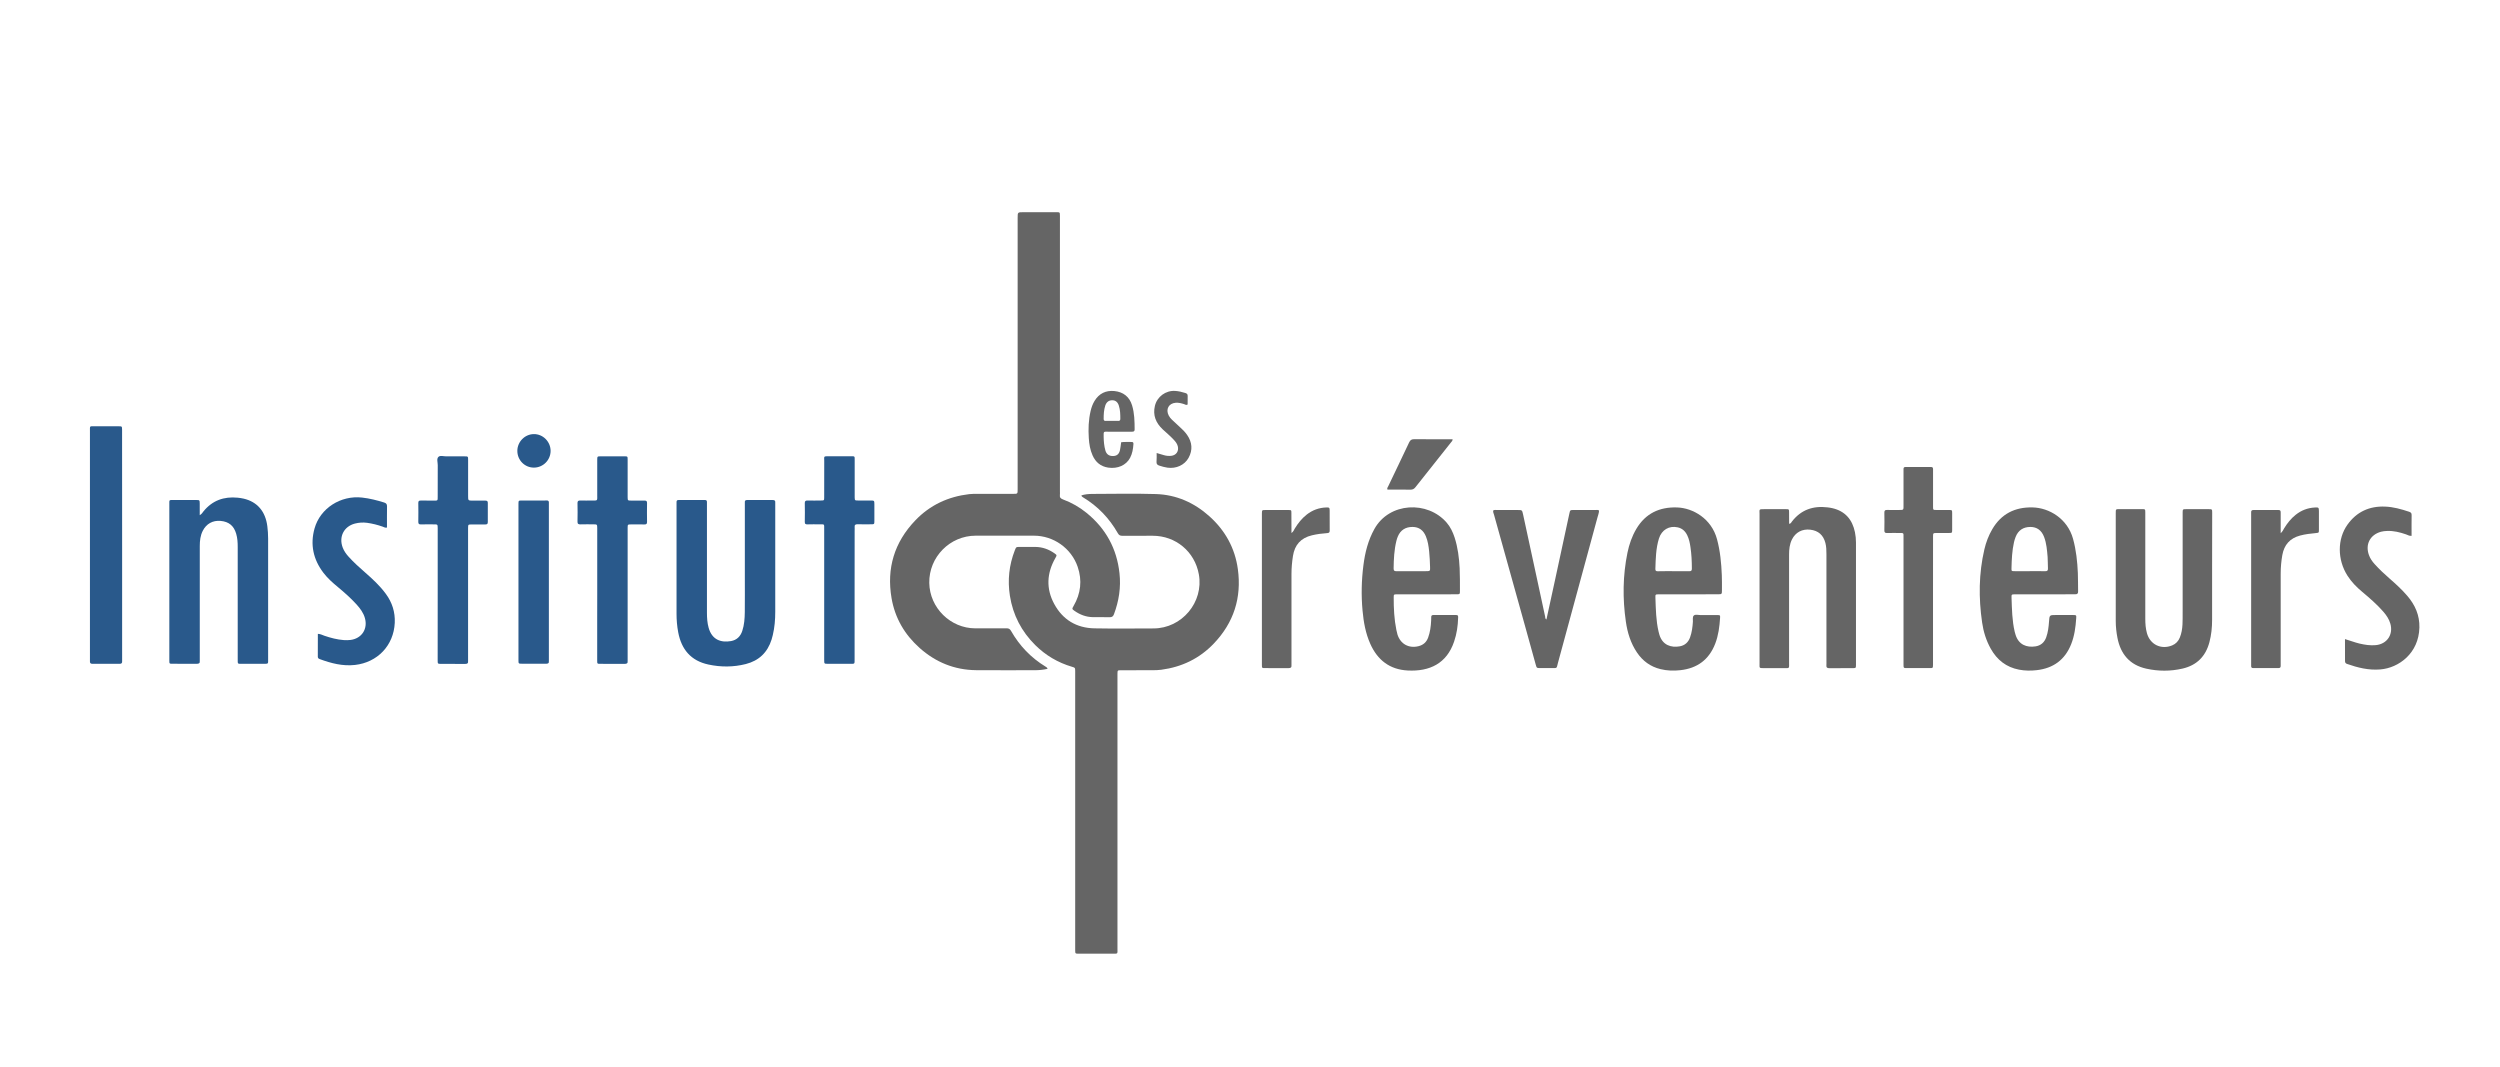 <?xml version="1.0" encoding="UTF-8"?>
<svg xmlns="http://www.w3.org/2000/svg" xmlns:xlink="http://www.w3.org/1999/xlink" version="1.1" id="Calque_1" x="0px" y="0px" viewBox="0 0 6042.9 2579.7" style="enable-background:new 0 0 6042.9 2579.7;" xml:space="preserve">
<style type="text/css">
	.st0{fill:#656565;}
	.st1{fill:#29598B;}
	.st2{fill:none;}
</style>
<g>
	<path class="st0" d="M2614,1197.4c8.1-2.6,16.7-3.4,25.3-3.5c51.4-0.1,102.9-1.3,154.3,0.3c49.7,1.5,93.1,20.8,130,54   c38,34.2,61.6,76.8,68.5,127.6c9.4,69-9.9,129.3-58.2,179.8c-34.6,36.3-77.4,56.7-126.9,63.3c-6.6,0.9-13.2,1-19.9,1.1   c-25.9,0.1-51.8,0-77.7,0.1c-8.1,0-8.1,0.2-8.3,8c-0.1,2.8,0,5.6,0,8.4c0,218.5,0,437,0,655.5c0,14.7,1.9,13.2-13.6,13.2   c-26.6,0.1-53.2,0.1-79.8,0c-8.7,0-8.7-0.1-8.8-8.6c0-2.4,0-4.9,0-7.3c0-219.9,0-439.8,0-659.7c0-2.4,0-4.9,0-7.3   c-0.1-8.3-0.1-8.3-8-10.7c-33.9-10-63.5-27.6-88.5-52.3c-33.2-32.9-54-72.7-61.3-119.1c-5.9-37.7-2-74.5,11.9-110.1   c3.2-8.1,3.3-8.1,12-8.1c12.6,0,25.2-0.1,37.8,0c17,0.2,32.2,5.7,46,15.4c6.2,4.4,6.1,4.6,2.1,11.6c-20.8,36.5-22.7,74-2.6,111   c20.7,38.1,53.9,58,97.3,58.8c47.6,0.9,95.1,0.3,142.7,0.2c68.5-0.1,121.6-63.5,109.5-130.8c-9.9-54.9-55.8-93.2-111.6-93.2   c-24.5,0-49-0.1-73.5,0.1c-5.2,0-8.1-1.6-10.7-6.2c-20.6-36.2-48.6-65.5-84.5-87C2616,1200.9,2614.3,1200.2,2614,1197.4z"></path>
	<path class="st0" d="M2532.1,1616.7c-10.4,2.3-20.4,3.3-30.5,3.3c-47.6-0.1-95.2,0.4-142.7-0.1c-51.8-0.6-97-19.1-135.6-53.3   c-36.5-32.4-60.1-72.7-68.3-120.9c-12.3-72,6.8-135,57.5-187.9c35.5-37.1,79.4-57.4,130.2-63.4c6.6-0.8,13.3-0.6,19.9-0.7   c29-0.1,58.1,0,87.1,0c10,0,10.1-0.1,10.1-10.5c0-113.6,0-227.3,0-340.9c0-105.2,0-210.5,0-315.7c0-13.7,0-13.7,14.2-13.7   c26.6,0,53.2,0,79.8,0c8,0,8,0.2,8.2,8.2c0.1,2.4,0,4.9,0,7.3c0,219.9,0,439.9,0,659.8c0,2.8,0.3,5.6-0.1,8.4   c-0.8,6,2.1,8.6,7.5,10.6c20.8,7.7,39.9,18.6,57.1,32.6c46.5,37.8,73.1,86.4,79.5,146c3.7,34-1.4,66.8-13.3,98.7   c-2,5.4-4.7,7.6-10.6,7.4c-13.6-0.5-27.3,0.1-40.9-0.2c-16.2-0.3-30.8-5.9-44-15.2c-6.2-4.4-6.2-4.8-2.2-11.7   c17.5-30.1,21.2-61.8,9.9-94.8c-15.4-44.8-58.3-75.2-105.8-75.2c-46.9,0-93.8,0-140.6,0c-62.6,0-113.3,51.7-112.3,114.2   c1,60.2,51.2,109.7,111.3,109.8c25.2,0,50.4,0.1,75.6-0.1c5.1,0,8,1.5,10.7,6.2c20.4,35.9,48.2,65,83.6,86.5   C2529,1612.6,2531.2,1613.3,2532.1,1616.7z"></path>
	<path class="st1" d="M482.8,1245.3c5.3-3.1,6.7-6.4,8.9-9.1c21.4-26.4,49.4-36.5,82.8-33.2c4.9,0.5,9.7,1.2,14.5,2.3   c32.9,7.7,52.7,30.8,57.2,66.8c1.2,9.7,1.9,19.5,1.9,29.3c-0.1,97.2,0,194.4,0,291.5c0,12.6,1.1,11.5-12.1,11.6   c-16.4,0-32.9,0-49.3,0c-13,0-12.1,1.4-12.1-11.6c0-25.2,0-50.3,0-75.5c0-65,0-130,0-195.1c0-10.9-0.6-21.7-3.7-32.2   c-5.6-19.3-17.8-29.2-37.7-31c-18.9-1.7-34.4,6.9-43,23.8c-5.9,11.5-7.3,24-7.3,36.7c-0.1,29.4,0,58.7,0,88.1   c0,60.8,0,121.6,0,182.5c0,2.4-0.2,4.9,0,7.3c0.6,5.7-2.1,7-7.4,7c-19.6-0.2-39.2,0-58.8-0.1c-7.2,0-7.4-0.2-7.4-7.8   c-0.1-27.3,0-54.5,0-81.8c0-98.2,0-196.5,0-294.7c0-12.6-1.2-11.5,11-11.5c17.8,0,35.7,0,53.5,0c8.9,0,8.9,0.1,9,9.3   C482.8,1226.5,482.8,1235.1,482.8,1245.3z"></path>
	<path class="st1" d="M1635.3,1356.4c0-45.1,0-90.2,0-135.3c0-2.4,0.1-4.9,0-7.3c-0.1-3.4,1.1-5.2,4.8-5.2c21.3,0.1,42.7,0.1,64,0   c3.8,0,4.8,1.9,4.7,5.2c-0.1,2.8,0,5.6,0,8.4c0,86.3,0,172.7,0,259c0,12.3,0.8,24.5,4.1,36.3c8.2,29,29.7,36.3,54,32.1   c14-2.5,22.9-11.3,27.3-24.6c4.9-14.8,5.9-30.1,6.1-45.5c0.3-28.7,0.1-57.3,0.1-86c0-57.3,0-114.6,0-172c0-2.4,0.1-4.9,0-7.3   c-0.3-4,1.3-5.6,5.4-5.6c20.6,0.1,41.3,0.1,61.9,0c4.3,0,6.7,1.2,6.2,5.9c-0.2,1.7,0,3.5,0,5.2c0,86.3,0,172.7,0,259   c0,18.9-1.5,37.7-5.9,56.2c-0.9,3.7-1.9,7.5-3,11.1c-9.9,31.2-30.6,51-62.4,59.1c-30,7.6-60.3,7.6-90.4,1.1   c-42.3-9.1-65.2-36.7-72.9-78.1c-2.8-14.8-4-29.8-4-44.8C1635.3,1441,1635.3,1398.7,1635.3,1356.4z"></path>
	<path class="st0" d="M4324.6,1266.2c4.5-0.5,5.3-3.6,6.8-5.6c22-28.4,51.2-38.5,86.2-34.2c3.8,0.5,7.6,1,11.4,1.9   c31.1,7.2,48.4,27.5,54.7,58.1c1.7,8.2,2.5,16.6,2.5,25c0,98.2,0.1,196.5,0,294.7c0,8.8-0.1,8.9-8.5,8.9   c-18.5,0.1-37.1-0.1-55.6,0.1c-5.2,0.1-7.9-1.4-7.4-7.1c0.3-3.1,0.1-6.3,0.1-9.4c0-86.3,0-172.7,0-259c0-9.1-0.2-18.2-2.5-27.1   c-4.9-19.2-17.1-29.9-36.7-32.2c-19.4-2.2-35.5,6.4-44.1,23.6c-5.8,11.6-7,24.1-7,36.7c0,86.7,0,173.4,0,260.1   c0,16.4,2.1,14.2-14.6,14.3c-15.4,0.1-30.8,0-46.2,0c-12,0-10.6-0.1-10.6-11.1c0-28,0-55.9,0-83.9c0-92.6,0-185.3,0-277.9   c0-10.7-2.4-11.5,11.3-11.4c17.5,0.1,35-0.1,52.5,0c7.4,0,7.5,0.2,7.6,7.6C4324.7,1247.5,4324.6,1256.8,4324.6,1266.2z"></path>
	<path class="st0" d="M4081.9,1436.6c-24.1,0-48.3-0.1-72.4,0c-8,0-8.4,0.2-8.1,8.2c1,27.6,1.3,55.2,7.7,82.3   c0.6,2.4,1.2,4.7,1.9,7.1c7.6,25.4,28.5,31.8,49.2,28.1c12.4-2.2,20.6-9.7,24.9-21.5c4.5-12.3,6-25.1,6.9-38   c0.4-5.1-1.5-11.7,2.3-15c3.7-3.3,10.1-1.1,15.3-1.1c13.6-0.1,27.3-0.2,40.9,0c7.3,0.1,7.6,0.3,7.2,6.8c-1.4,21.3-4,42.4-11.8,62.5   c-15,38.7-43.4,59.5-84.4,64c-16.2,1.8-32.1,1.3-47.9-2.6c-24.2-5.9-43-19.7-56.8-40.2c-15.2-22.5-23-47.9-26.8-74.3   c-8.1-55.7-7.5-111.5,3.8-166.8c4.2-20.3,10.9-39.8,21.5-57.7c22.2-37.3,55.7-53.2,98.4-51.8c38.8,1.3,83.3,27.2,96.6,76.8   c7.7,28.6,10.4,57.7,11.6,87c0.5,11.9,0.3,23.8,0.3,35.6c0,10.4,0,10.5-10.1,10.5C4128.8,1436.6,4105.3,1436.6,4081.9,1436.6z    M4044.7,1380.6c12.9,0,25.9-0.1,38.8,0.1c4.6,0.1,6-1.7,6-6.1c0-17.5-0.8-34.9-3.4-52.2c-1.4-9.7-3.3-19.3-7.6-28.2   c-4.7-10-12-17-23.1-19.5c-20.5-4.7-38.9,5.8-45.5,27.1c-7.4,24-7.8,48.9-8.6,73.6c-0.1,4.2,1.7,5.4,5.6,5.4   C4019.5,1380.5,4032.1,1380.6,4044.7,1380.6z"></path>
	<path class="st0" d="M4942.4,1436.6c-23.8,0-47.6,0-71.3,0c-8.9,0-9.2,0.1-8.9,8.4c1,27.6,1.3,55.2,7.7,82.3c0.6,2.4,1.3,4.7,2,7   c7.4,24.2,26.9,31.4,48.3,28.1c12.8-2,21.4-9.6,25.8-21.8c4.4-12.3,5.9-25.1,6.8-38c1.1-16,1.2-16,16.8-16c13.6,0,27.3-0.1,40.9,0   c8.3,0.1,8.6,0.2,8,8.1c-1.4,21.3-4.2,42.4-12.2,62.5c-15,37.7-43,58.1-83.1,62.7c-14.4,1.7-28.6,1.5-42.8-1.2   c-30.9-5.9-53.2-23.5-68.4-50.6c-11.1-19.8-17.7-41.2-20.9-63.4c-8.6-59.3-8.2-118.4,5.5-177c4-17.1,10.2-33.4,19.1-48.6   c21.7-37,54.6-53.5,97-52.6c40.5,0.8,84.8,27.2,98.2,76c7.5,27.2,10.4,54.9,11.6,82.8c0.7,14.7,0.2,29.4,0.6,44   c0.2,5.5-1.8,7.3-7.2,7.2C4991.4,1436.4,4966.9,1436.6,4942.4,1436.6z M4905.5,1380.6c12.6,0,25.2-0.3,37.8,0.1   c5.8,0.2,7.2-2.1,6.9-7.3c-0.5-9.1-0.1-18.2-0.8-27.2c-1.4-16.3-2.6-32.8-8.5-48.3c-6.1-16.1-17.4-24.2-33.1-24.2   c-17.3,0-29.5,8.2-35.7,24.1c-1.6,4.2-3,8.6-4,13c-4.6,20.6-5.5,41.5-6,62.5c-0.2,7.1,0.1,7.3,7.7,7.3   C4881.8,1380.7,4893.7,1380.6,4905.5,1380.6z"></path>
	<path class="st0" d="M3448.7,1436.6c-23.8,0-47.6,0-71.4,0c-8.3,0-8.5,0.1-8.5,7.7c-0.1,26.3,1.2,52.4,6.4,78.2   c0.7,3.8,1.6,7.5,2.7,11.2c7.3,23.1,27.5,34.1,51,28.2c11.5-2.9,19.1-9.8,23.1-20.7c4.9-13.3,6.6-27.1,7.3-41.1   c0.1-2.8,0.3-5.6,0.2-8.4c-0.1-3.6,1.6-5.1,5-5.1c18.5,0,37.1,0,55.6,0c4.8,0,4.5,3.3,4.4,6.5c-0.5,19.7-3.3,39-9.7,57.7   c-17.8,52.8-58.9,72.7-112.2,69.9c-43.5-2.3-72.9-25.2-90.4-64.4c-11.4-25.5-16.2-52.7-18.7-80.2c-3.4-36.7-2.6-73.3,2.1-109.9   c3.9-30.7,11.3-60.2,26.6-87.7c36-64.6,128.5-68.8,174.7-15.1c9.1,10.5,14.8,22.8,19.1,35.8c7.8,24.1,10.9,49.1,12.2,74.3   c0.9,18.1,0.6,36.3,0.7,54.5c0,8.3-0.1,8.5-8.9,8.5C3496.2,1436.6,3472.4,1436.6,3448.7,1436.6z M3411.8,1380.6   c11.5,0,23.1,0,34.6,0c10.4,0,10.7-0.1,10.3-10c-0.4-12.6-0.9-25.2-2.2-37.7c-1.3-12.5-3.1-25-8-36.7c-6-14.3-16.3-22.4-32.1-22.5   c-16.9-0.1-29.1,7.6-35.5,22.8c-1.5,3.5-2.7,7.2-3.6,10.9c-5.4,21.9-6.4,44.2-6.7,66.6c-0.1,6,2.5,6.8,7.5,6.7   C3388,1380.5,3399.9,1380.6,3411.8,1380.6z"></path>
	<path class="st0" d="M5347,1377.8c0,40.2,0,80.4,0,120.6c0,18.3-1.8,36.2-6.5,53.9c-9.1,34.2-30.4,55.8-65.1,63.8   c-29.1,6.7-58.2,6.6-87.3,0.2c-40.2-8.9-62.2-35.1-69.9-74.5c-2.6-13.4-4.1-26.9-4.1-40.6c-0.1-87,0-174.1,0-261.1   c0-9.4,0.1-9.5,8.9-9.5c18.2-0.1,36.4-0.1,54.6,0c7.7,0,7.9,0.2,7.9,8.4c0.1,32.9,0,65.7,0,98.6c0,52.8,0,105.6,0,158.3   c0,11.6,0.8,23.1,3.9,34.3c7.6,27.8,34.3,40.8,61.1,29.8c8.9-3.7,14.9-10.2,18.5-19c4.1-10.2,5.9-20.8,6.4-31.7   c0.5-10.1,0.4-20.3,0.4-30.4c0-77.9,0-155.9,0-233.8c0-2.1,0-4.2,0-6.3c0.2-7.9,0.2-8,8.3-8.1c18.2-0.1,36.4-0.1,54.6,0   c8.4,0,8.5,0.2,8.5,8.8C5347,1285.5,5347,1331.7,5347,1377.8C5347,1377.8,5347,1377.8,5347,1377.8z"></path>
	<path class="st1" d="M295.2,1317.6c0,90.9,0,181.8,0,272.7c0,2.4-0.2,4.9,0,7.3c0.4,4.7-0.9,7.1-6.3,7c-21.7-0.2-43.4-0.2-65.1,0   c-5.3,0.1-6.8-2.2-6.4-6.9c0.2-2.1,0-4.2,0-6.3c0-182.8,0-365.7,0-548.5c0-14.7-1.5-12.4,13-12.5c18.9-0.1,37.8-0.1,56.7,0   c7.8,0,7.8,0.2,8,8.2c0,2.1,0,4.2,0,6.3C295.2,1135.8,295.2,1226.7,295.2,1317.6z"></path>
	<path class="st0" d="M3738,1497.4c7.1-32.9,14.3-65.6,21.4-98.3c11.4-52.5,22.7-105.1,34-157.7c1.8-8.6,1.9-8.6,11-8.7   c17.5,0,35,0,52.5,0c2.7,0,5.5-0.6,8.3,1.3c-0.2,6.1-2.5,11.6-4,17.3c-31.7,116.9-63.5,233.8-95.3,350.7   c-3.9,14.4-0.8,12.8-16.3,12.9c-8.7,0.1-17.5,0-26.2,0c-8.9-0.1-9-0.1-11.3-8.5c-8.1-29.3-16.2-58.6-24.3-87.8   c-25.5-91.5-51.1-182.9-76.5-274.4c-0.9-3.2-2.7-6.4-2-10.2c2.9-2.1,6.1-1.2,9.1-1.2c16.8-0.1,33.6-0.1,50.4,0   c10.3,0,10.4,0,12.7,10.5c11.5,52.9,22.9,105.8,34.3,158.7c6.4,29.7,12.8,59.4,19.2,89.1C3735,1493.3,3735.1,1495.8,3738,1497.4z"></path>
	<path class="st1" d="M1058,1435.1c0-51,0-102.1,0-153.1c0-1.7,0-3.5,0-5.2c-0.1-9.2-0.1-9.3-8.9-9.3c-10.5-0.1-21-0.2-31.5,0.1   c-5.1,0.2-6.6-1.6-6.5-6.6c0.3-15,0.2-30.1,0-45.1c-0.1-4.6,1.6-6.1,6.1-6c10.1,0.2,20.3,0.1,30.4,0.1c10.7,0,10.4,1,10.4-10   c0-25.2-0.1-50.3,0.1-75.5c0.1-6.8-3.2-15.4,1.6-20.1c4.3-4.2,12.7-1.2,19.3-1.3c14.7-0.2,29.4-0.1,44.1,0c8.3,0,8.4,0.1,8.4,8.8   c0,29,0,58,0,87c0,11.1,0,11.1,11.6,11.2c10.1,0,20.3,0.1,30.4,0c3.9,0,5.6,1.3,5.6,5.5c-0.1,15.4-0.2,30.8,0,46.1   c0.1,4.6-1.7,6.1-6.1,6c-11.2-0.2-22.4-0.1-33.6,0c-7.8,0.1-7.8,0.2-8,8.3c-0.1,4.9,0,9.8,0,14.7c0,100,0,199.9,0,299.9   c0,2.4-0.2,4.9,0,7.3c0.6,5.8-2.2,7-7.4,6.9c-19.2-0.2-38.5,0-57.7-0.1c-8.3,0-8.4-0.2-8.4-8.9   C1057.9,1542.1,1058,1488.6,1058,1435.1z"></path>
	<path class="st1" d="M1443.6,1436.2c0-51,0-102.1,0-153.1c0-2.1,0-4.2,0-6.3c-0.1-9.3-0.1-9.3-9-9.4c-10.5-0.1-21-0.2-31.5,0.1   c-5.3,0.2-7.4-1.4-7.2-7.1c0.4-14.7,0.3-29.4,0-44c-0.1-5.1,1.7-6.7,6.7-6.6c9.1,0.3,18.2,0.1,27.3,0.1   c15.6-0.1,13.7,1.4,13.7-14.3c0.1-26.2,0-52.4,0-78.6c0-1.7,0-3.5,0-5.2c0.1-8.7,0.1-8.7,8.4-8.8c9.1-0.1,18.2,0,27.3,0   c10.1,0,20.3-0.1,30.4,0c7.2,0.1,7.4,0.2,7.4,7.8c0.1,27.6,0,55.2,0,82.8c0,2.8-0.1,5.6,0,8.4c0.2,7.8,0.2,7.9,8.3,8   c10.8,0.1,21.7,0.2,32.5,0c4.4-0.1,6.2,1.3,6.1,6c-0.2,15-0.3,30.1,0,45.1c0.1,5-1.4,6.8-6.5,6.6c-10.8-0.3-21.7-0.2-32.5-0.1   c-7.8,0.1-7.8,0.2-7.9,8.2c-0.1,10.5,0,21,0,31.5c0,94.4,0,188.8,0,283.1c0,2.4-0.2,4.9,0,7.3c0.7,5.8-2.2,7-7.4,7   c-19.6-0.2-39.2,0-58.8-0.1c-7.2,0-7.4-0.2-7.4-7.8c-0.1-33.6,0-67.1,0-100.7C1443.6,1476.1,1443.6,1456.1,1443.6,1436.2z"></path>
	<path class="st1" d="M2065.7,1435.8c0,52.4,0,104.9,0,157.3c0,12.5,0.8,11.4-11.2,11.4c-17.8,0-35.7,0.1-53.5,0   c-8.6,0-8.7-0.1-8.8-8.6c-0.1-19.9,0-39.8,0-59.8c0-85.6,0-171.3,0-256.9c0-13.5,1.2-11.7-11.7-11.8c-9.4-0.1-18.9-0.2-28.3,0.1   c-4.6,0.1-7.1-0.7-6.9-6.2c0.3-15,0.3-30.1,0-45.1c-0.1-5.2,2-6.5,6.8-6.4c10.8,0.3,21.7,0.2,32.5,0c7.4-0.1,7.6-0.2,7.6-7.5   c0.1-29.4,0-58.7,0.1-88.1c0-11.3-2.3-11.4,11.2-11.4c17.5,0,35,0,52.5,0c10.6,0,9.9-0.4,9.9,9.5c0,28,0,55.9,0,83.9   c0,2.1-0.1,4.2,0,6.3c0.3,7.1,0.4,7.2,8.1,7.3c10.1,0.1,20.3,0,30.4,0c9,0.1,9,0.1,9.1,9.3c0,13.3,0.1,26.6,0,39.8   c0,8.3-0.1,8.4-8.8,8.4c-10.5,0.1-21,0.2-31.5-0.1c-5.2-0.1-8,1.2-7.4,7c0.3,2.8,0,5.6,0,8.4   C2065.7,1333.7,2065.7,1384.8,2065.7,1435.8z"></path>
	<path class="st1" d="M768.3,1532.1c6.4,0.2,11,3,15.8,4.6c15.3,5.2,30.8,9.3,46.9,10.5c5.6,0.4,11.2,0.3,16.7-0.4   c26.8-3.7,41.8-26.7,34.3-52.9c-3.6-12.8-11.4-23.1-20.1-32.8c-13.9-15.3-29.4-29-45.3-42.2c-12.7-10.5-25-21.4-35-34.6   c-24.4-32.2-32.2-67.9-21.3-106.9c13.7-48.9,63.2-80.5,115-74.7c18.1,2,35.7,6.5,53.1,11.9c5.2,1.6,7.2,4,7.1,9.5   c-0.3,17.1-0.1,34.2-0.1,51.1c-4.5,1.1-7.5-1.2-10.7-2.3c-12.2-4.3-24.7-7.4-37.6-9.2c-9.9-1.3-19.6-0.6-29.1,1.8   c-26.9,7-39.5,32.1-29.6,58.1c3.2,8.3,8.2,15.4,14.1,21.9c12.4,13.8,26.2,26.2,40.2,38.4c17.9,15.7,35.4,31.8,49.6,51.1   c15.6,21,23.1,44.5,21.9,70.6c-2.6,54.7-41.8,95.6-96.2,101.7c-29.8,3.3-57.6-4-85-14.1c-2.8-1-4.8-2.3-4.8-5.9   C768.3,1569.2,768.3,1550.7,768.3,1532.1z"></path>
	<path class="st0" d="M4672.4,1451.8c0,49.6,0,99.2,0,148.9c0,2.1,0,4.2,0,6.3c-0.2,7.8-0.2,7.9-8.4,7.9c-18.2,0.1-36.4,0.1-54.5,0   c-8.3,0-8.4-0.2-8.4-9c0-33.2,0-66.4,0-99.6c0-68.8,0-137.7,0-206.5c0-12.5,1.2-11.4-11.1-11.5c-9.4,0-18.9-0.2-28.3,0.1   c-4.7,0.1-7-0.9-6.9-6.3c0.3-14.3,0.3-28.7,0-43c-0.1-5.2,1.9-6.7,6.8-6.5c8.4,0.3,16.8,0.1,25.2,0.1c16-0.1,14.2,1.3,14.3-13.8   c0.1-25.9,0-51.7,0-77.6c0-2.4,0.1-4.9,0-7.3c-0.1-3.3,1-5.2,4.7-5.2c20.6,0.1,41.3,0.1,61.9,0c3.7,0,4.8,1.8,4.8,5.2   c-0.1,7,0,14,0,21c0,22.4,0,44.7,0,67.1c0,11.3-0.7,10.6,11,10.6c9.1,0,18.2-0.1,27.3,0c7.7,0.1,7.8,0.2,7.9,7.4   c0.1,13.6,0.1,27.3,0,40.9c-0.1,7.1-0.2,7.2-7.9,7.3c-9.8,0.1-19.6,0-29.4,0c-8.8,0.1-8.9,0.1-8.9,9.3   C4672.4,1349.1,4672.4,1400.4,4672.4,1451.8z"></path>
	<path class="st0" d="M5668.2,1544.8c12.6,3.6,23.6,8.1,35.1,10.8c13,3,26.1,5.1,39.5,3.8c27.1-2.7,42.5-25.6,35.1-51.8   c-3.2-11.4-9.8-20.8-17.4-29.5c-15.3-17.4-32.7-32.5-50.4-47.3c-13.8-11.5-26.2-24.1-35.9-39.3c-24.7-38.7-24.8-88.8,0.2-123.6   c22.1-30.8,52.7-44.8,90.4-43.4c20.1,0.7,39.3,6.1,58.2,12.4c4.1,1.4,6.4,3,6.3,7.9c-0.3,16.7-0.1,33.5-0.1,50.4   c-5.3,0.7-9.2-2.1-13.3-3.5c-15-5.2-30.1-9-46.1-8.3c-4.9,0.2-9.7,0.6-14.5,1.9c-26.4,7.3-38.5,30.5-29.2,56.3   c3,8.4,8,15.5,13.9,22c11.2,12.5,23.5,23.9,36.2,35c15,13.1,29.7,26.5,42.7,41.7c18.9,22,29.9,47,29.2,76.5   c-1.5,62.3-49.8,97.6-94.3,101.3c-28.4,2.4-54.7-4.2-80.9-13.4c-3.6-1.3-4.6-3.6-4.6-7.2   C5668.3,1580.5,5668.2,1563.4,5668.2,1544.8z"></path>
	<path class="st0" d="M3121.7,1288.4c4.9-3.5,5.9-7.3,7.8-10.5c7.9-13,17.1-24.7,29.1-34.1c14-10.9,29.8-16.7,47.5-17.2   c7-0.2,7.9,0.6,7.9,7.5c0.1,16.1-0.1,32.2,0.1,48.3c0.1,4.4-1.5,5.9-5.9,6.2c-12.5,0.9-25,2.4-37.3,5.4   c-26.6,6.4-41.4,23-45.6,49.8c-2.3,14.5-3.6,29.1-3.6,43.8c0,71,0,142,0,213c0,2.4-0.2,4.9,0,7.3c0.6,5.7-2.1,7.1-7.4,7.1   c-18.9-0.2-37.8,0-56.7-0.1c-7.2,0-7.4-0.2-7.4-7.9c-0.1-32.2,0-64.3,0-96.5c0-87.8,0-175.5,0-263.3c0-2.1,0-4.2,0-6.3   c0.2-7.9,0.2-8,8.3-8.1c18.5-0.1,37.1-0.1,55.6,0c7.3,0,7.4,0.2,7.4,7.7C3121.7,1255.8,3121.7,1271.2,3121.7,1288.4z"></path>
	<path class="st0" d="M5512.8,1288.9c4.9-4.5,6.3-8.6,8.5-12.1c7.6-12.3,16.4-23.5,27.8-32.5c13.6-10.8,29-16.7,46.3-17.6   c9.1-0.5,9.7,0,9.8,8.7c0.1,15,0.1,30.1,0,45.1c0,7.3-0.2,7.3-7.2,8c-12.9,1.3-25.7,2.6-38.3,6c-24.7,6.6-38.6,22.5-43,47.4   c-2.6,14.8-3.9,29.8-3.9,44.9c0,71.7,0,143.4,0,215.1c0,2.4-0.1,4.9,0,7.3c0.2,3.9-1.4,5.7-5.5,5.7c-20.3-0.1-40.6-0.1-60.9,0   c-3.5,0-5.1-1.5-5-5c0.1-2.4,0-4.9,0-7.3c0-119.2,0-238.5,0-357.7c0-2.1,0.1-4.2,0-6.3c-0.2-3.9,1.3-5.8,5.4-5.8   c20.3,0.1,40.6,0.1,60.9,0c4.3,0,5.2,2.2,5.1,6c-0.1,12.6,0,25.2,0,37.8C5512.8,1279.8,5512.8,1283.2,5512.8,1288.9z"></path>
	<path class="st1" d="M1253.2,1407.9c0-61.2,0-122.3,0-183.5c0-2.1,0-4.2,0-6.3c0.1-8.1,0.1-8.2,7.9-8.3c16.1-0.1,32.2,0,48.2,0   c3.5,0,7,0.3,10.5-0.1c5.9-0.7,7.5,2.1,6.9,7.3c-0.2,1.7,0,3.5,0,5.2c0,123,0,246,0,369c0,2.1-0.2,4.2,0,6.3c0.7,5.8-2.2,7-7.4,6.9   c-19.2-0.2-38.5,0-57.7-0.1c-8.3,0-8.4-0.2-8.4-8.9C1253.2,1533,1253.2,1470.5,1253.2,1407.9z"></path>
	<path class="st0" d="M3511.2,1061.7c-0.1,4.1-2.3,5.6-3.7,7.4c-28.7,36.1-57.4,72.2-86,108.4c-3.3,4.2-6.7,6.2-12.3,6.1   c-18.5-0.4-37-0.1-55.5-0.1c-1.5-3.5,0.7-5.6,1.8-8c16.8-35.3,33.9-70.5,50.5-105.9c2.8-6,6-8.1,12.5-8   C3449.3,1061.9,3480,1061.7,3511.2,1061.7z"></path>
	<path class="st0" d="M2795.8,1095c7,2.1,12.3,3.7,17.6,5.2c5.8,1.7,11.7,2.2,17.6,1.6c12.2-1.3,18.9-11.3,15.9-23.2   c-1.6-6.3-5.6-11.2-9.9-15.8c-8.3-9-17.8-16.8-26.7-25.1c-16.4-15.5-24.1-34-18.7-56.7c5.3-22.2,26.1-37.5,48.9-36.1   c8.4,0.5,16.5,2.5,24.6,5c4,1.2,5.8,3.1,5.7,7.3c-0.2,6.9-0.1,13.9-0.1,20.6c-3.5,2.2-5.8-0.1-8.3-0.9c-6.7-2.2-13.4-3.9-20.5-3.4   c-16.9,1.3-24.8,15.7-16.9,30.9c2,3.8,4.6,7,7.6,9.9c6,5.8,12.2,11.5,18.4,17.1c6.8,6.1,13.3,12.4,18.5,19.9   c12.2,17.7,13.9,36.4,3.5,55.3c-9.7,17.6-30.1,26.7-51,23.8c-6.6-0.9-12.9-2.8-19.3-4.8c-5-1.6-7.7-3.8-7.2-9.5   C2796.1,1109.4,2795.8,1102.8,2795.8,1095z"></path>
	<path class="st1" d="M1330.9,1090c-0.1,22-17.9,40-39.9,40.3c-22.4,0.3-40.6-17.9-40.5-40.6c0.1-21.9,18.1-40.2,39.8-40.4   C1312.5,1049,1330.9,1067.6,1330.9,1090z"></path>
	<g>
		<path class="st2" d="M2687.4,1017.4c-3.7,0-7.3-0.1-11,0C2680,1017.4,2683.7,1017.4,2687.4,1017.4c3.9,0,7.9-0.1,11.8,0    C2695.2,1017.4,2691.3,1017.4,2687.4,1017.4z"></path>
		<path class="st0" d="M2679.4,1043.5c18.9-0.1,37.8-0.1,56.6,0c4,0,6.7-0.6,6.6-5.6c-0.1-19.6-0.4-39.2-6.2-58.1    c-6.4-21-21.5-32.5-42.9-34.6c-20.4-2-36.9,5.9-47.8,23.9c-4.6,7.5-7.5,15.8-9.5,24.3c-5.1,21.6-5.8,43.5-4.4,65.6    c0.9,14.4,3.2,28.5,9.1,41.7c7.3,16.5,19.6,26.8,37.8,29.6c22.8,3.4,43.4-5.7,52.9-23.6c5.5-10.4,7.3-21.7,8.1-33.3    c0.2-3.4-0.8-5.3-4.6-5.1c-8.3,0.4-16.7-0.7-25.1,0.7c-0.9,6.5-1.5,12.7-2.8,18.9c-2.3,10.7-8.9,15.2-19.7,14.3    c-8.4-0.7-13.4-5.6-15.6-13.3c-3.1-10.8-4-22-4.2-33.2C2667.6,1042,2667,1043.5,2679.4,1043.5z M2667.7,1012.5    c0-10.9,0.5-21.7,3.9-32.1c2.9-8.7,8.8-13,17-12.9c7.6,0,13.1,4.3,15.8,12.9c3.4,10.4,3.6,21.3,3.6,32.1c0,3.5-1.5,5-5,4.9    c-1.3,0-2.6-0.1-3.9-0.1c-3.9,0-7.9,0-11.8,0c-3.7,0-7.3-0.1-11,0c-1.2,0-2.4,0-3.7,0.1C2669.1,1017.6,2667.7,1016,2667.7,1012.5z    "></path>
	</g>
</g>
</svg>
